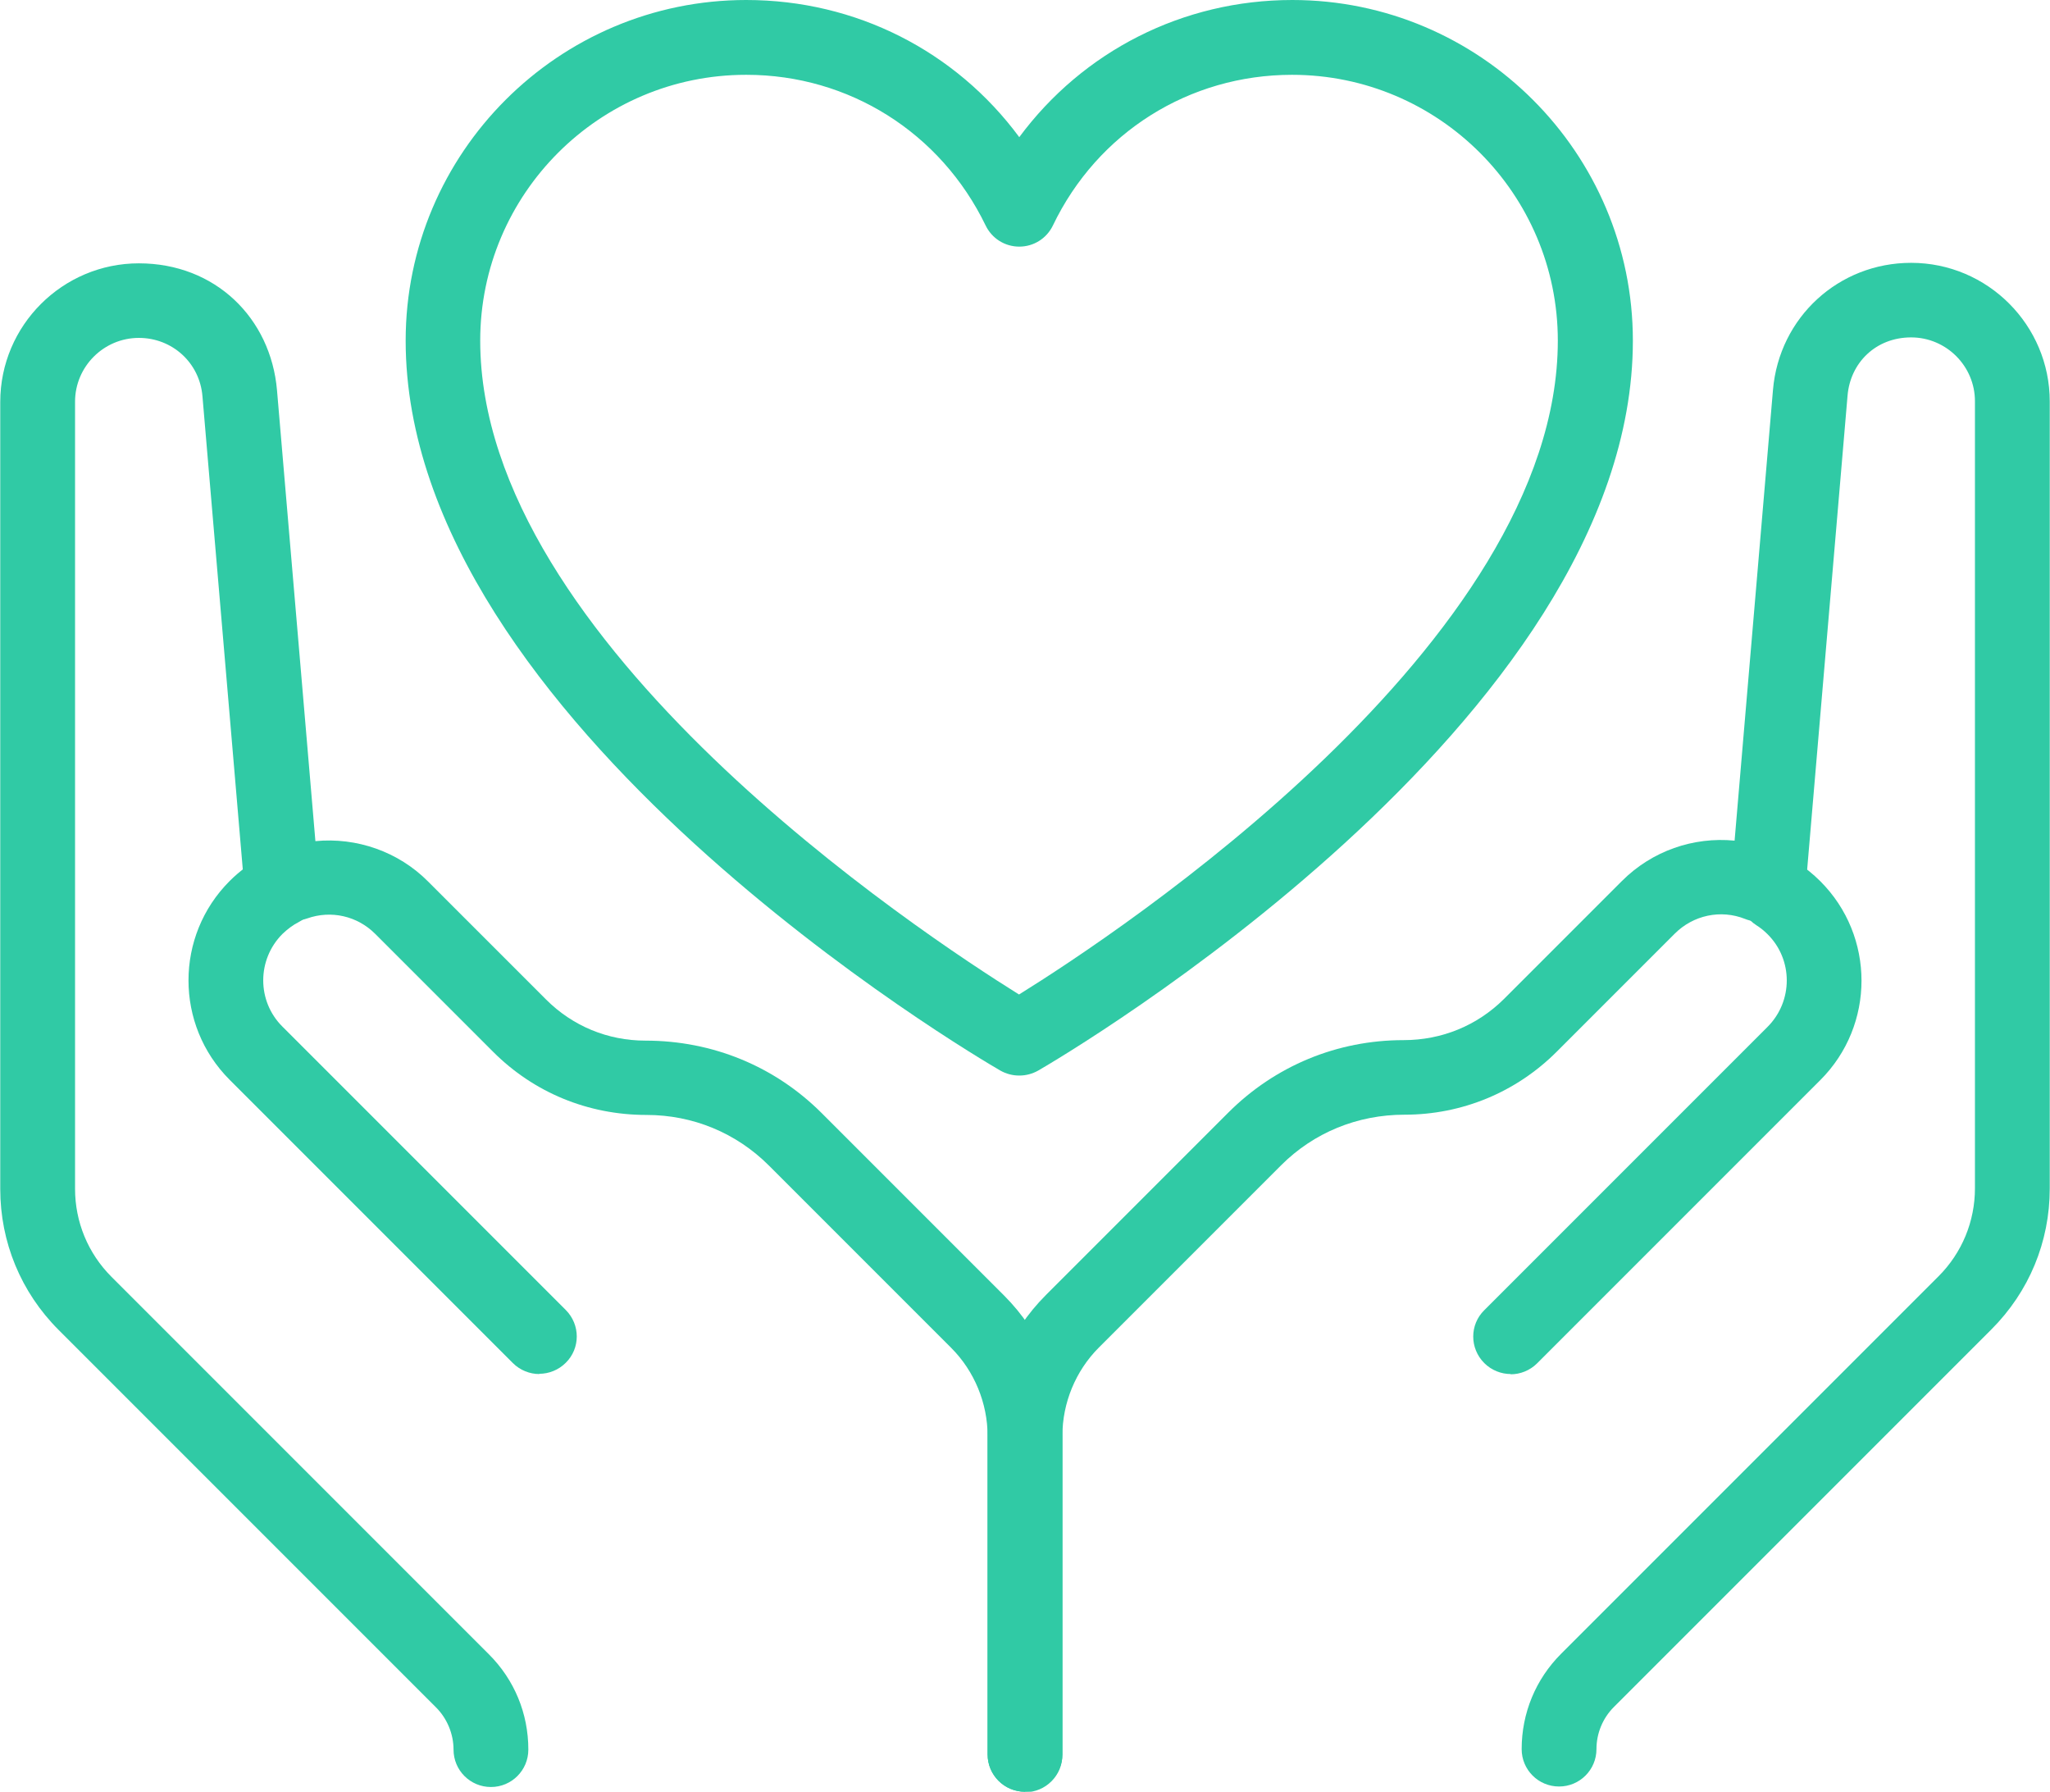 <?xml version="1.0" encoding="UTF-8"?><svg id="_レイヤー_2" xmlns="http://www.w3.org/2000/svg" viewBox="0 0 82.22 71.85"><defs><style>.cls-1{fill:#30caa5;stroke-width:0px;}</style></defs><g id="_レイヤー_1-2"><path class="cls-1" d="M40.87,43.13c-.26,0-.52-.07-.75-.2-.97-.56-23.85-13.99-23.85-29.27,0-7.53,6.13-13.66,13.66-13.66,4.4,0,8.4,2.05,10.95,5.5,2.55-3.44,6.55-5.5,10.95-5.5,7.53,0,13.66,6.13,13.66,13.66,0,15.28-22.88,28.71-23.85,29.27-.23.13-.49.2-.75.2ZM29.92,3c-5.88,0-10.66,4.78-10.66,10.66,0,12.12,17.71,23.79,21.61,26.22,3.9-2.42,21.61-14.09,21.61-26.22,0-5.88-4.78-10.66-10.66-10.66-4.12,0-7.8,2.31-9.59,6.04-.25.52-.77.85-1.35.85s-1.1-.33-1.35-.85c-1.8-3.72-5.48-6.04-9.59-6.04Z"/><path class="cls-1" d="M41.11,71.85c-.83,0-1.5-.67-1.5-1.5v-12.77c0-2.14.83-4.14,2.34-5.65l7.31-7.31c1.88-1.88,4.37-2.91,7.03-2.91,1.55,0,2.96-.59,4.03-1.65l4.73-4.73c1.21-1.21,2.87-1.78,4.52-1.62l1.54-18.08c.25-2.9,2.63-5.09,5.54-5.09,3.07,0,5.56,2.5,5.56,5.56v31.56c0,2.14-.83,4.14-2.34,5.65l-15.14,15.14c-.45.45-.7,1.06-.7,1.69,0,.83-.67,1.5-1.5,1.5s-1.5-.67-1.5-1.5c0-1.44.56-2.8,1.58-3.82l15.14-15.14c.94-.94,1.46-2.2,1.46-3.53v-31.56c0-1.41-1.15-2.56-2.56-2.56s-2.44,1.01-2.55,2.34l-1.66,19.47c-.04.49-.32.92-.74,1.17l-.41.24c-.4.23-.88.27-1.3.1-.98-.39-2.08-.15-2.82.59l-4.73,4.73c-1.63,1.63-3.8,2.53-6.11,2.53-1.89,0-3.64.72-4.95,2.03l-7.31,7.31c-.93.93-1.46,2.22-1.46,3.53v12.77c0,.83-.67,1.5-1.5,1.5Z"/><path class="cls-1" d="M41.11,71.85c-.83,0-1.5-.67-1.5-1.5v-12.77c0-1.31-.53-2.6-1.46-3.53l-7.31-7.31c-1.31-1.31-3.05-2.03-4.91-2.03-2.35,0-4.52-.9-6.15-2.53l-4.73-4.73c-.72-.72-1.77-.96-2.73-.62-.31.11-.64.11-.95.01l-.56-.18c-.58-.19-.98-.7-1.03-1.3l-1.66-19.47c-.11-1.34-1.21-2.34-2.55-2.34-1.41,0-2.56,1.15-2.56,2.56v31.56c0,1.33.52,2.59,1.46,3.53l15.14,15.14c1.02,1.02,1.58,2.37,1.58,3.82,0,.83-.67,1.5-1.5,1.5s-1.5-.67-1.5-1.5c0-.63-.26-1.25-.7-1.69l-15.14-15.14c-1.51-1.51-2.34-3.52-2.34-5.65v-31.56c0-3.07,2.5-5.56,5.56-5.56s5.29,2.19,5.54,5.09l1.54,18.08c1.65-.16,3.33.42,4.52,1.62l4.73,4.73c1.07,1.07,2.48,1.65,3.99,1.65,2.69,0,5.19,1.03,7.07,2.91l7.31,7.31c1.51,1.51,2.34,3.52,2.34,5.65v12.77c0,.83-.67,1.5-1.5,1.5Z"/><path class="cls-1" d="M60.59,55.1c-.38,0-.77-.15-1.06-.44-.59-.59-.59-1.54,0-2.12l11.36-11.36c1.03-1.03,1.03-2.7,0-3.72-.14-.14-.29-.26-.45-.36-.7-.45-.9-1.37-.46-2.07s1.37-.9,2.07-.46c.35.22.67.48.96.77,2.2,2.2,2.2,5.77,0,7.97l-11.36,11.36c-.29.29-.68.44-1.06.44Z"/><path class="cls-1" d="M21.63,55.1c-.38,0-.77-.15-1.06-.44l-11.36-11.36c-2.2-2.2-2.2-5.77,0-7.97.42-.42.89-.76,1.41-1.03.74-.38,1.64-.09,2.02.65.38.74.09,1.64-.65,2.02-.24.12-.46.29-.66.48-1.03,1.03-1.03,2.7,0,3.72l11.36,11.36c.59.59.59,1.54,0,2.12-.29.29-.68.44-1.06.44Z"/></g></svg>